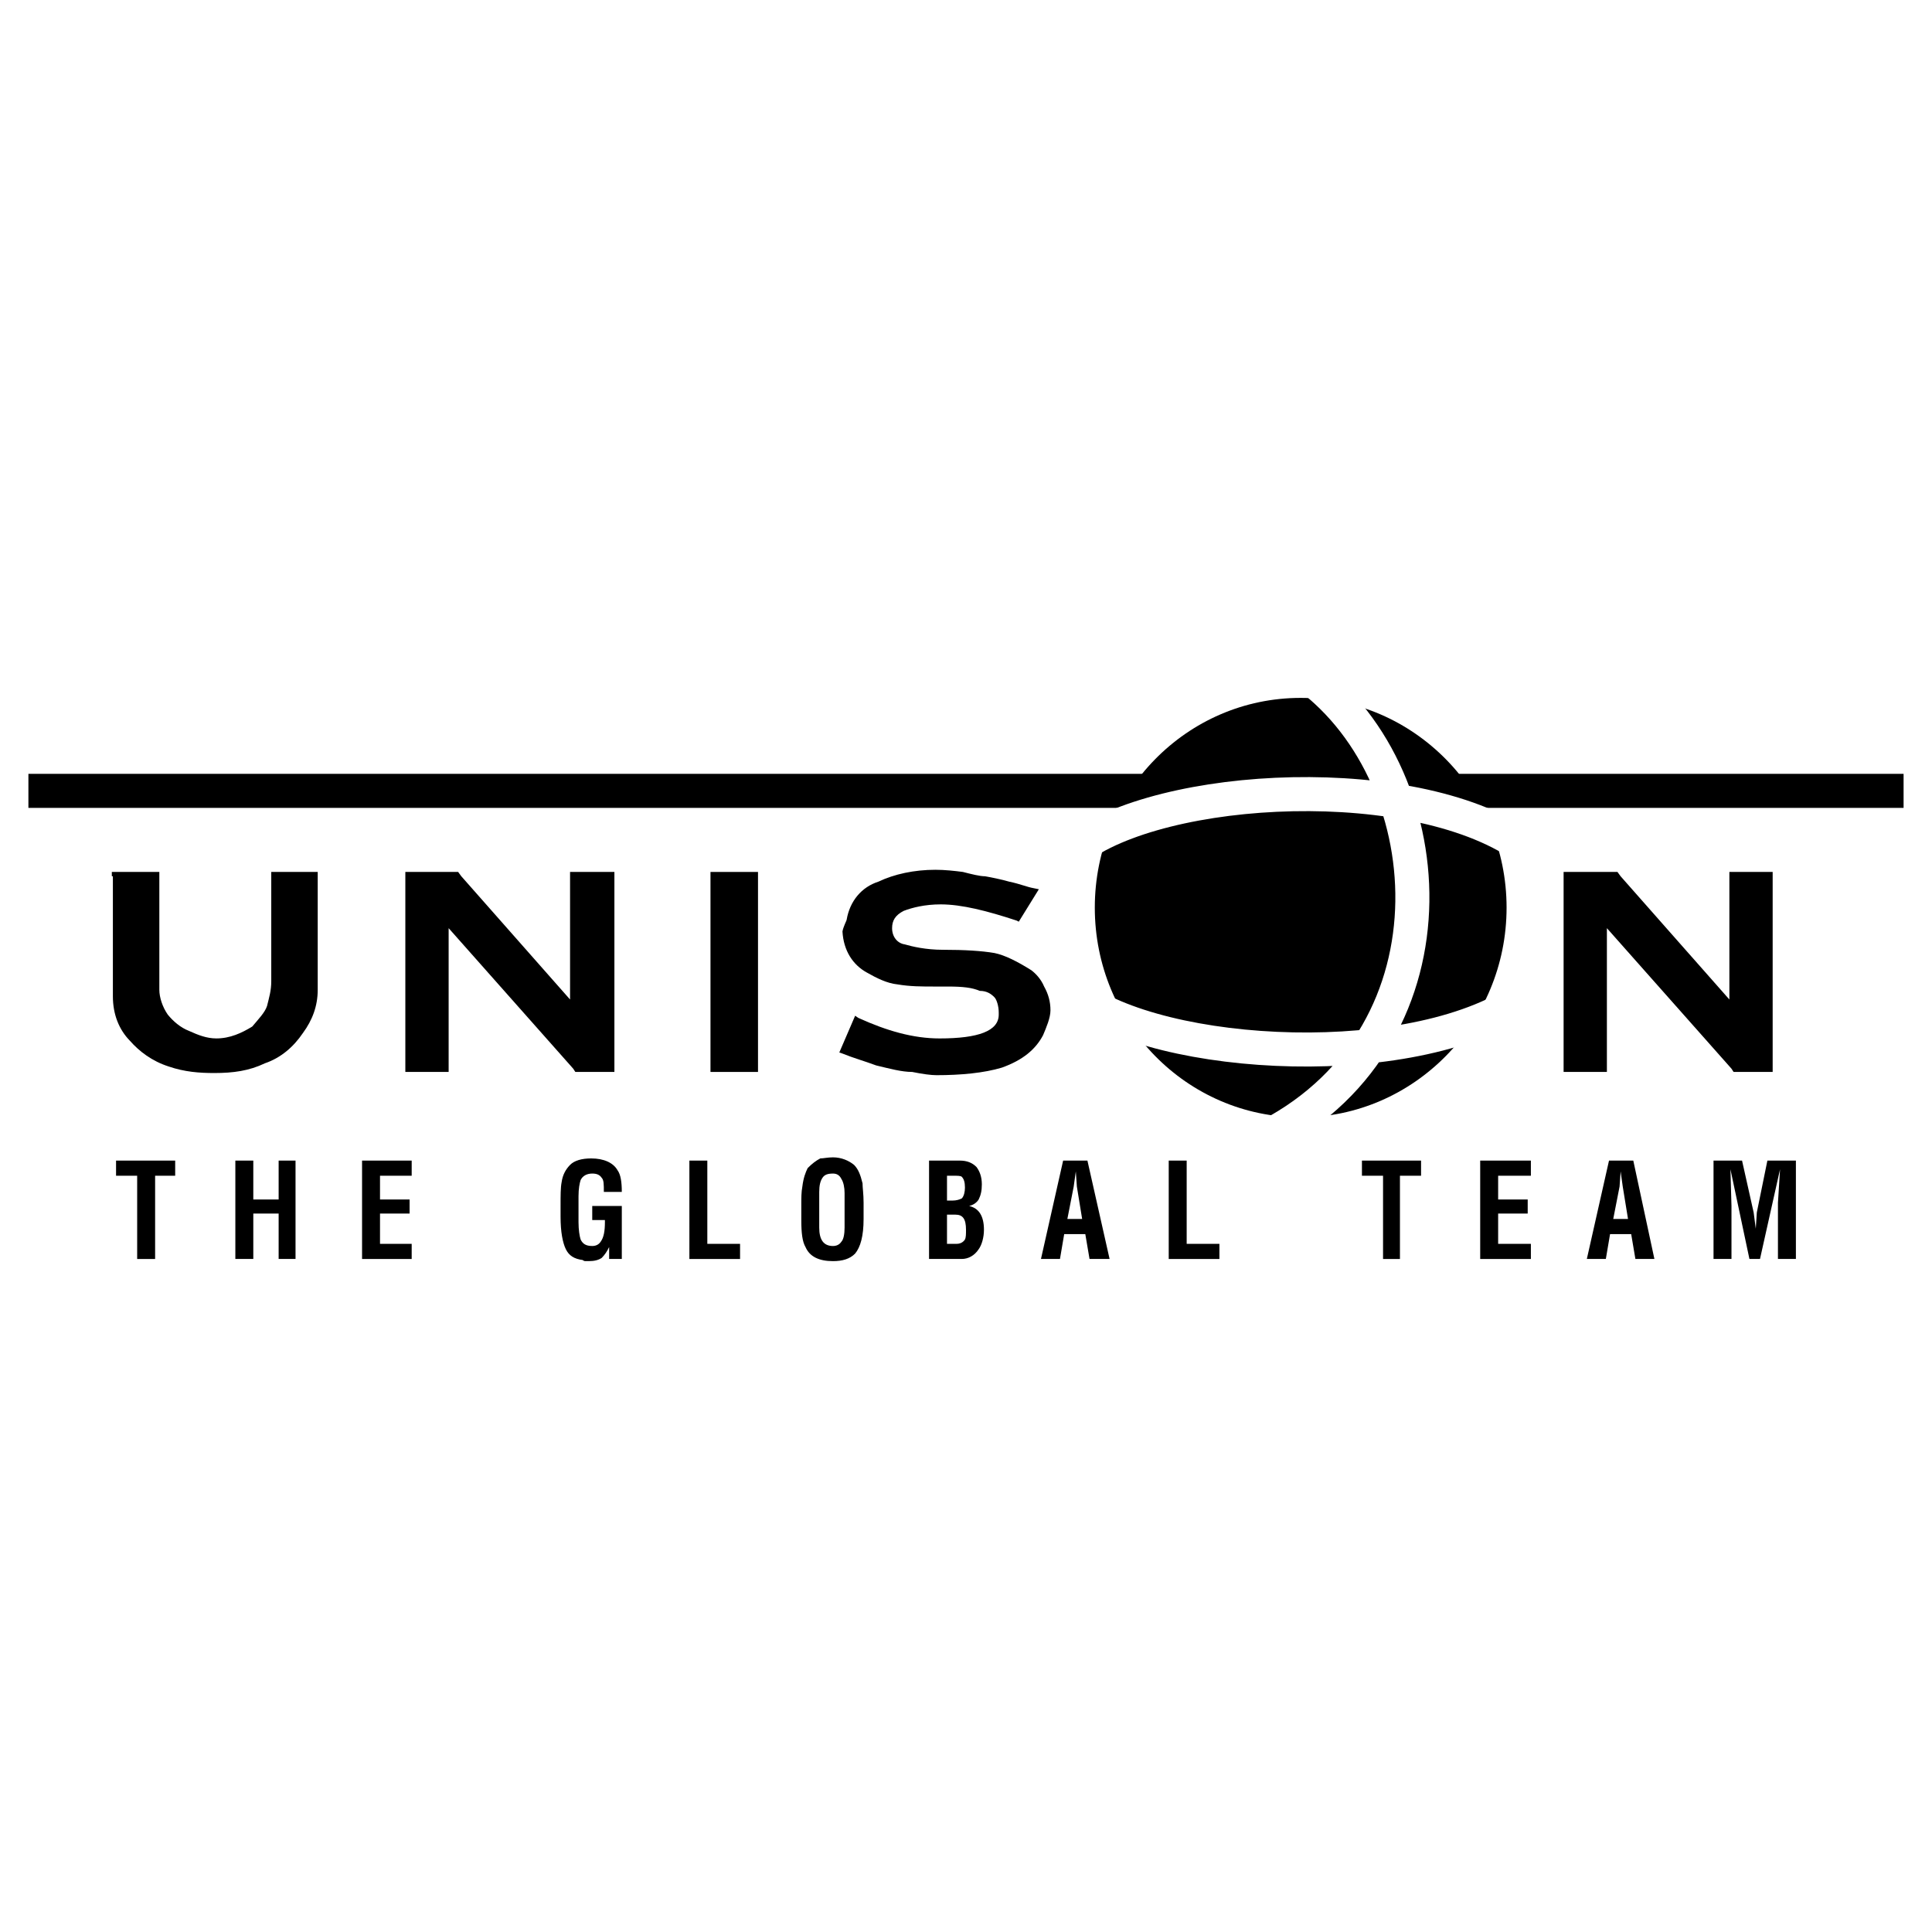<?xml version="1.0" encoding="utf-8"?>
<!-- Generator: Adobe Illustrator 13.0.0, SVG Export Plug-In . SVG Version: 6.00 Build 14948)  -->
<!DOCTYPE svg PUBLIC "-//W3C//DTD SVG 1.0//EN" "http://www.w3.org/TR/2001/REC-SVG-20010904/DTD/svg10.dtd">
<svg version="1.0" id="Layer_1" xmlns="http://www.w3.org/2000/svg" xmlns:xlink="http://www.w3.org/1999/xlink" x="0px" y="0px"
	 width="192.756px" height="192.756px" viewBox="0 0 192.756 192.756" enable-background="new 0 0 192.756 192.756"
	 xml:space="preserve">
<g>
	<polygon fill-rule="evenodd" clip-rule="evenodd" fill="#FFFFFF" points="0,0 192.756,0 192.756,192.756 0,192.756 0,0 	"/>
	<path fill-rule="evenodd" clip-rule="evenodd" d="M129.771,69.629c11.271,0,20.541,9.383,20.541,20.924s-9.27,20.924-20.541,20.924
		c-11.377,0-20.542-9.383-20.542-20.924S118.395,69.629,129.771,69.629L129.771,69.629L129.771,69.629L129.771,69.629z"/>
	<path fill-rule="evenodd" clip-rule="evenodd" d="M84.475,91.74c0.316-1.833,1.475-3.236,3.16-3.775
		c1.58-0.755,3.582-1.187,5.688-1.187c0.948,0,1.896,0.108,2.739,0.215c0.842,0.216,1.685,0.432,2.211,0.432
		c0.633,0.108,1.686,0.324,2.423,0.54c1.054,0.216,1.791,0.539,2.423,0.647l0,0l0.527,0.108l-2.002,3.236l-0.21-0.108l0,0
		c-2.95-0.971-5.478-1.618-7.584-1.618c-1.581,0-2.844,0.324-3.687,0.647c-0.843,0.431-1.159,0.971-1.159,1.726
		c0,0.863,0.526,1.51,1.264,1.618c0.737,0.215,2.106,0.539,3.792,0.539c2.212,0,3.897,0.108,5.161,0.324
		c1.054,0.216,2.318,0.862,3.688,1.725c0.421,0.324,0.947,0.863,1.264,1.618c0.422,0.755,0.632,1.511,0.632,2.373
		c0,0.755-0.421,1.726-0.737,2.48c-0.737,1.402-2.001,2.481-4.108,3.236c-1.79,0.539-4.107,0.755-6.53,0.755
		c-0.527,0-1.37-0.108-2.423-0.323c-1.054,0-2.212-0.324-3.582-0.647c-1.159-0.432-2.318-0.755-3.371-1.187l0,0l-0.316-0.108
		l1.58-3.667l0.316,0.216l0,0c2.844,1.295,5.478,2.05,8.111,2.05c3.897,0,5.899-0.755,5.899-2.373l0,0v-0.216l0,0
		c0-0.647-0.211-1.294-0.422-1.51c-0.315-0.324-0.737-0.647-1.475-0.647c-0.737-0.323-1.685-0.432-3.16-0.432
		c-0.421,0-0.948,0-1.264,0c-1.369,0-2.528,0-3.792-0.216c-1.053-0.107-2.106-0.646-3.055-1.186
		c-1.37-0.755-2.317-2.157-2.423-4.099C84.159,92.387,84.475,91.848,84.475,91.74L84.475,91.74L84.475,91.74L84.475,91.74z"/>
	<polygon fill-rule="evenodd" clip-rule="evenodd" points="75.626,106.948 70.885,106.948 70.885,106.624 70.885,106.624 
		70.885,87.426 70.885,87.426 70.885,86.994 75.626,86.994 75.626,87.426 75.626,87.426 75.626,106.624 75.626,106.624 
		75.626,106.948 75.626,106.948 	"/>
	<polygon fill-rule="evenodd" clip-rule="evenodd" points="61.299,106.624 61.299,106.624 61.299,106.948 57.401,106.948 
		57.191,106.624 44.761,92.603 44.761,106.624 44.761,106.624 44.761,106.948 40.441,106.948 40.441,106.624 40.441,106.624 
		40.441,87.426 40.441,87.426 40.441,86.994 45.708,86.994 46.025,87.426 56.875,99.722 56.875,87.426 56.875,87.426 56.875,86.994 
		61.299,86.994 61.299,87.426 61.299,87.426 61.299,106.624 61.299,106.624 	"/>
	<polygon fill-rule="evenodd" clip-rule="evenodd" points="176.859,106.624 176.859,106.624 176.859,106.948 172.961,106.948 
		172.751,106.624 160.32,92.603 160.32,106.624 160.32,106.624 160.32,106.948 156.001,106.948 156.001,106.624 156.001,106.624 
		156.001,87.426 156.001,87.426 156.001,86.994 161.373,86.994 161.689,87.426 172.54,99.722 172.54,87.426 172.54,87.426 
		172.54,86.994 176.859,86.994 176.859,87.426 176.859,87.426 176.859,106.624 176.859,106.624 	"/>
	<path fill-rule="evenodd" clip-rule="evenodd" d="M21.375,107.056c-1.475,0-2.95-0.107-4.53-0.647
		c-1.686-0.539-2.95-1.51-3.898-2.588c-1.053-1.079-1.685-2.589-1.685-4.423l0,0V87.426h-0.105v-0.432h4.74v0.432l0,0v11.325l0,0
		c0,0.755,0.316,1.726,0.843,2.48c0.527,0.647,1.264,1.294,2.107,1.618c0.948,0.431,1.791,0.755,2.739,0.755
		c1.37,0,2.528-0.54,3.582-1.187c0.632-0.755,1.264-1.402,1.475-2.05c0.21-0.862,0.421-1.51,0.421-2.48l0,0v-0.755v-9.707l0,0
		v-0.432h4.635v0.432l0,0v11.325l0,0c0,1.617-0.527,3.02-1.475,4.313c-0.948,1.402-2.212,2.481-3.792,3.021
		C24.851,106.84,23.271,107.056,21.375,107.056L21.375,107.056L21.375,107.056L21.375,107.056z"/>
	
		<line fill="none" stroke="#000000" stroke-width="3.397" stroke-miterlimit="2.613" x1="2.834" y1="78.905" x2="189.921" y2="78.905"/>
	<path fill="none" stroke="#FFFFFF" stroke-width="3.397" stroke-linejoin="round" stroke-miterlimit="2.613" d="M129.771,66.933
		c14.326,9.815,16.433,36.132-3.161,46.379 M108.07,84.19c9.587-6.363,35.501-7.334,45.402,1.402 M108.07,99.829
		c9.587,6.256,35.501,7.227,45.402-1.402"/>
	<path fill-rule="evenodd" clip-rule="evenodd" d="M17.477,117.302h-2.001v8.306h-1.791v-8.306h-2.106v-1.51h5.899V117.302
		L17.477,117.302L17.477,117.302z M23.481,115.792h1.791v3.883h2.528v-3.883h1.685v9.815h-1.685v-4.53h-2.528v4.53h-1.791V115.792
		L23.481,115.792L23.481,115.792z M36.123,115.792h4.951v1.51h-3.16v2.373h2.95v1.402h-2.95v3.021h3.16v1.51h-4.951V115.792
		L36.123,115.792L36.123,115.792z M62.037,118.92h-1.791l0,0c0-0.755,0-1.187-0.21-1.402c-0.21-0.323-0.526-0.432-0.948-0.432
		c-0.526,0-0.948,0.216-1.158,0.647c-0.105,0.324-0.211,0.863-0.211,1.618l0,0v2.589l0,0c0,0.755,0.105,1.401,0.211,1.726
		c0.21,0.432,0.526,0.647,1.158,0.647c0.316,0,0.632-0.108,0.843-0.432c0.316-0.432,0.421-1.079,0.421-1.941l0,0v-0.216h-1.264
		v-1.402h2.95v5.285h-1.264v-1.187l0,0c-0.21,0.432-0.421,0.755-0.737,1.078c-0.316,0.216-0.737,0.324-1.264,0.324
		c-0.105,0-0.211,0-0.316,0s-0.211,0-0.316-0.108c-0.843-0.107-1.37-0.432-1.686-1.078c-0.316-0.647-0.527-1.726-0.527-3.236l0,0
		v-1.078l0,0c0-1.079,0-1.834,0.105-2.373c0.105-0.755,0.421-1.294,0.843-1.726s1.159-0.647,2.107-0.647
		c1.264,0,2.212,0.432,2.633,1.187C61.931,117.194,62.037,117.949,62.037,118.92L62.037,118.92L62.037,118.92L62.037,118.92z
		 M68.779,115.792h1.791v8.306h3.266v1.51h-5.056V115.792L68.779,115.792L68.779,115.792z M86.16,121.616
		c0,1.726-0.316,2.805-0.842,3.452c-0.527,0.539-1.264,0.755-2.212,0.755c-1.37,0-2.317-0.432-2.739-1.402
		c-0.316-0.539-0.421-1.402-0.421-2.696l0,0v-0.216v-1.187v-0.216l0,0c0-0.539,0-1.187,0.105-1.726
		c0.105-0.863,0.316-1.402,0.526-1.834c0.421-0.431,0.843-0.755,1.264-0.971c0.316,0,0.737-0.107,1.264-0.107
		c0.843,0,1.58,0.323,2.107,0.755c0.421,0.432,0.632,0.971,0.843,1.834c0,0.431,0.105,1.078,0.105,1.941l0,0V121.616L86.16,121.616
		L86.16,121.616L86.16,121.616z M81.735,118.92v3.56l0,0c0,1.187,0.422,1.834,1.37,1.834c0.316,0,0.632-0.108,0.843-0.432
		c0.211-0.216,0.316-0.756,0.316-1.402l0,0v-3.451l0,0c0-0.54-0.105-1.079-0.316-1.402c-0.21-0.432-0.527-0.54-0.843-0.54
		c-0.527,0-0.843,0.108-1.053,0.432C81.841,117.842,81.735,118.273,81.735,118.92L81.735,118.92L81.735,118.92L81.735,118.92z
		 M92.691,115.792h3.055l0,0c0.737,0,1.264,0.216,1.686,0.647c0.315,0.432,0.526,0.971,0.526,1.726c0,0.647-0.105,1.078-0.316,1.51
		c-0.21,0.324-0.526,0.54-0.948,0.647c0.948,0.216,1.475,0.971,1.475,2.373c0,0.755-0.211,1.51-0.527,1.941
		c-0.421,0.646-1.053,0.971-1.685,0.971l0,0h-3.265V115.792L92.691,115.792L92.691,115.792L92.691,115.792z M94.482,117.302v2.481
		h0.527l0,0c0.421,0,0.737-0.108,0.948-0.216c0.211-0.216,0.316-0.647,0.316-1.079c0-0.539-0.105-0.862-0.316-1.078
		c-0.105-0.108-0.421-0.108-0.948-0.108l0,0H94.482L94.482,117.302L94.482,117.302L94.482,117.302z M95.325,121.185h-0.843v2.913
		h0.948l0,0c0.316,0,0.632-0.108,0.843-0.432c0.105-0.216,0.105-0.54,0.105-0.971C96.378,121.616,96.062,121.185,95.325,121.185
		L95.325,121.185L95.325,121.185L95.325,121.185z M106.069,115.792h2.423l2.212,9.815h-2.001l-0.422-2.481h-2.106l-0.422,2.481
		h-1.896L106.069,115.792L106.069,115.792L106.069,115.792L106.069,115.792z M107.966,121.616l-0.527-3.235l-0.105-1.51l-0.21,1.51
		l-0.633,3.235H107.966L107.966,121.616L107.966,121.616z M116.604,115.792h1.791v8.306h3.266v1.51h-5.057V115.792L116.604,115.792
		L116.604,115.792z M141.78,117.302h-2.107v8.306h-1.686v-8.306h-2.106v-1.51h5.899V117.302L141.78,117.302L141.78,117.302z
		 M147.679,115.792h5.057v1.51h-3.266v2.373h2.949v1.402h-2.949v3.021h3.266v1.51h-5.057V115.792L147.679,115.792L147.679,115.792z
		 M160.531,115.792h2.423l2.106,9.815h-1.896l-0.421-2.481h-2.107l-0.421,2.481h-1.896L160.531,115.792L160.531,115.792
		L160.531,115.792L160.531,115.792z M162.427,121.616l-0.526-3.235l-0.211-1.51l-0.105,1.51l-0.632,3.235H162.427L162.427,121.616
		L162.427,121.616z M170.96,115.792h2.844l1.159,5.178l0.211,1.617l0.104-1.617l1.054-5.178h2.845v9.815h-1.791v-5.608l0.21-3.344
		l-2.001,8.952h-1.054l-1.896-8.952l0.105,3.667v5.285h-1.791V115.792L170.96,115.792L170.96,115.792z"/>
</g>
</svg>
